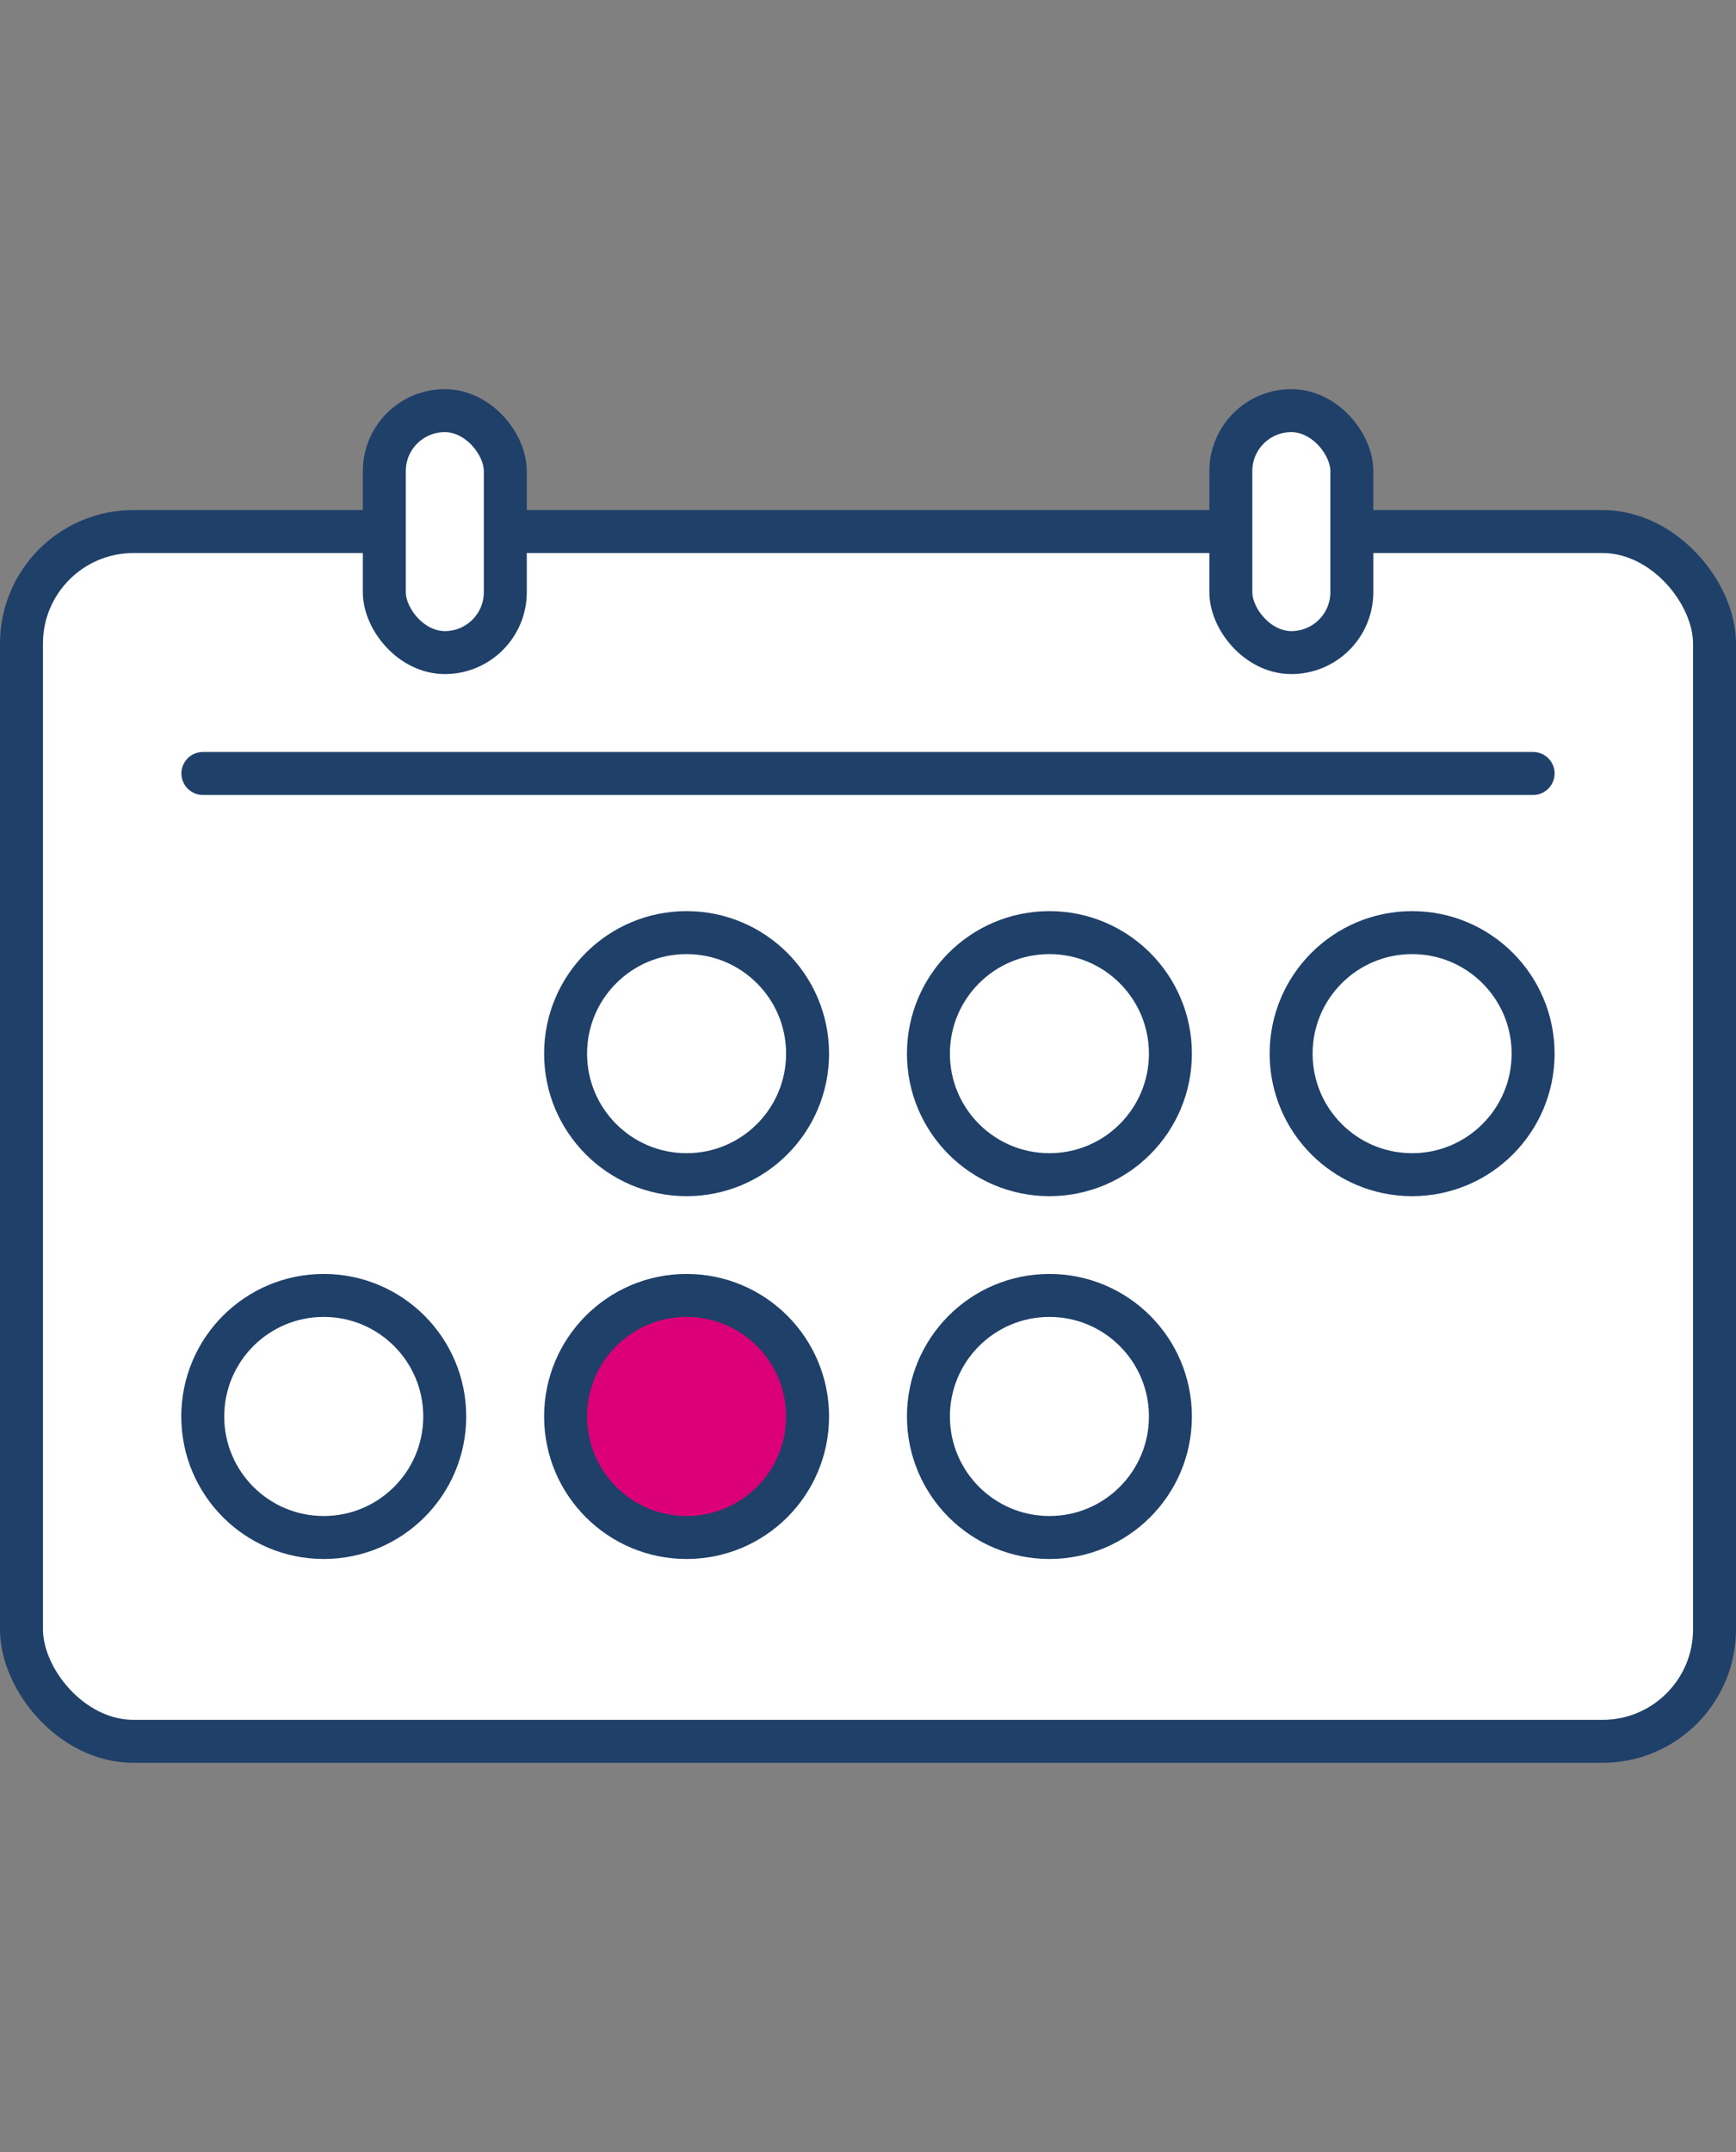 <svg id="レイヤー_1" data-name="レイヤー 1" xmlns="http://www.w3.org/2000/svg" viewBox="0 0 121.24 150.24"><rect x="0" y="0" width="121.24" height="150.24" fill="#808080" stroke="none"/><defs><style>.cls-1,.cls-2{fill:#fff;}.cls-1,.cls-2,.cls-3{stroke:#1f4069;stroke-linejoin:round;stroke-width:3px;}.cls-2{stroke-linecap:round;}.cls-3{fill:#db0078;}</style></defs><rect class="cls-1" x="1.5" y="37.11" width="118.24" height="84.46" rx="7.82"/><line class="cls-2" x1="14.17" y1="54" x2="107.07" y2="54"/><rect class="cls-1" x="26.84" y="28.67" width="8.45" height="16.89" rx="4.22"/><rect class="cls-1" x="85.96" y="28.67" width="8.45" height="16.89" rx="4.22"/><circle class="cls-1" cx="47.95" cy="73.56" r="8.45"/><circle class="cls-1" cx="73.29" cy="73.56" r="8.45"/><circle class="cls-1" cx="98.62" cy="73.56" r="8.45"/><circle class="cls-3" cx="47.95" cy="98.89" r="8.45"/><circle class="cls-1" cx="22.61" cy="98.89" r="8.45"/><circle class="cls-1" cx="73.29" cy="98.89" r="8.45"/></svg>